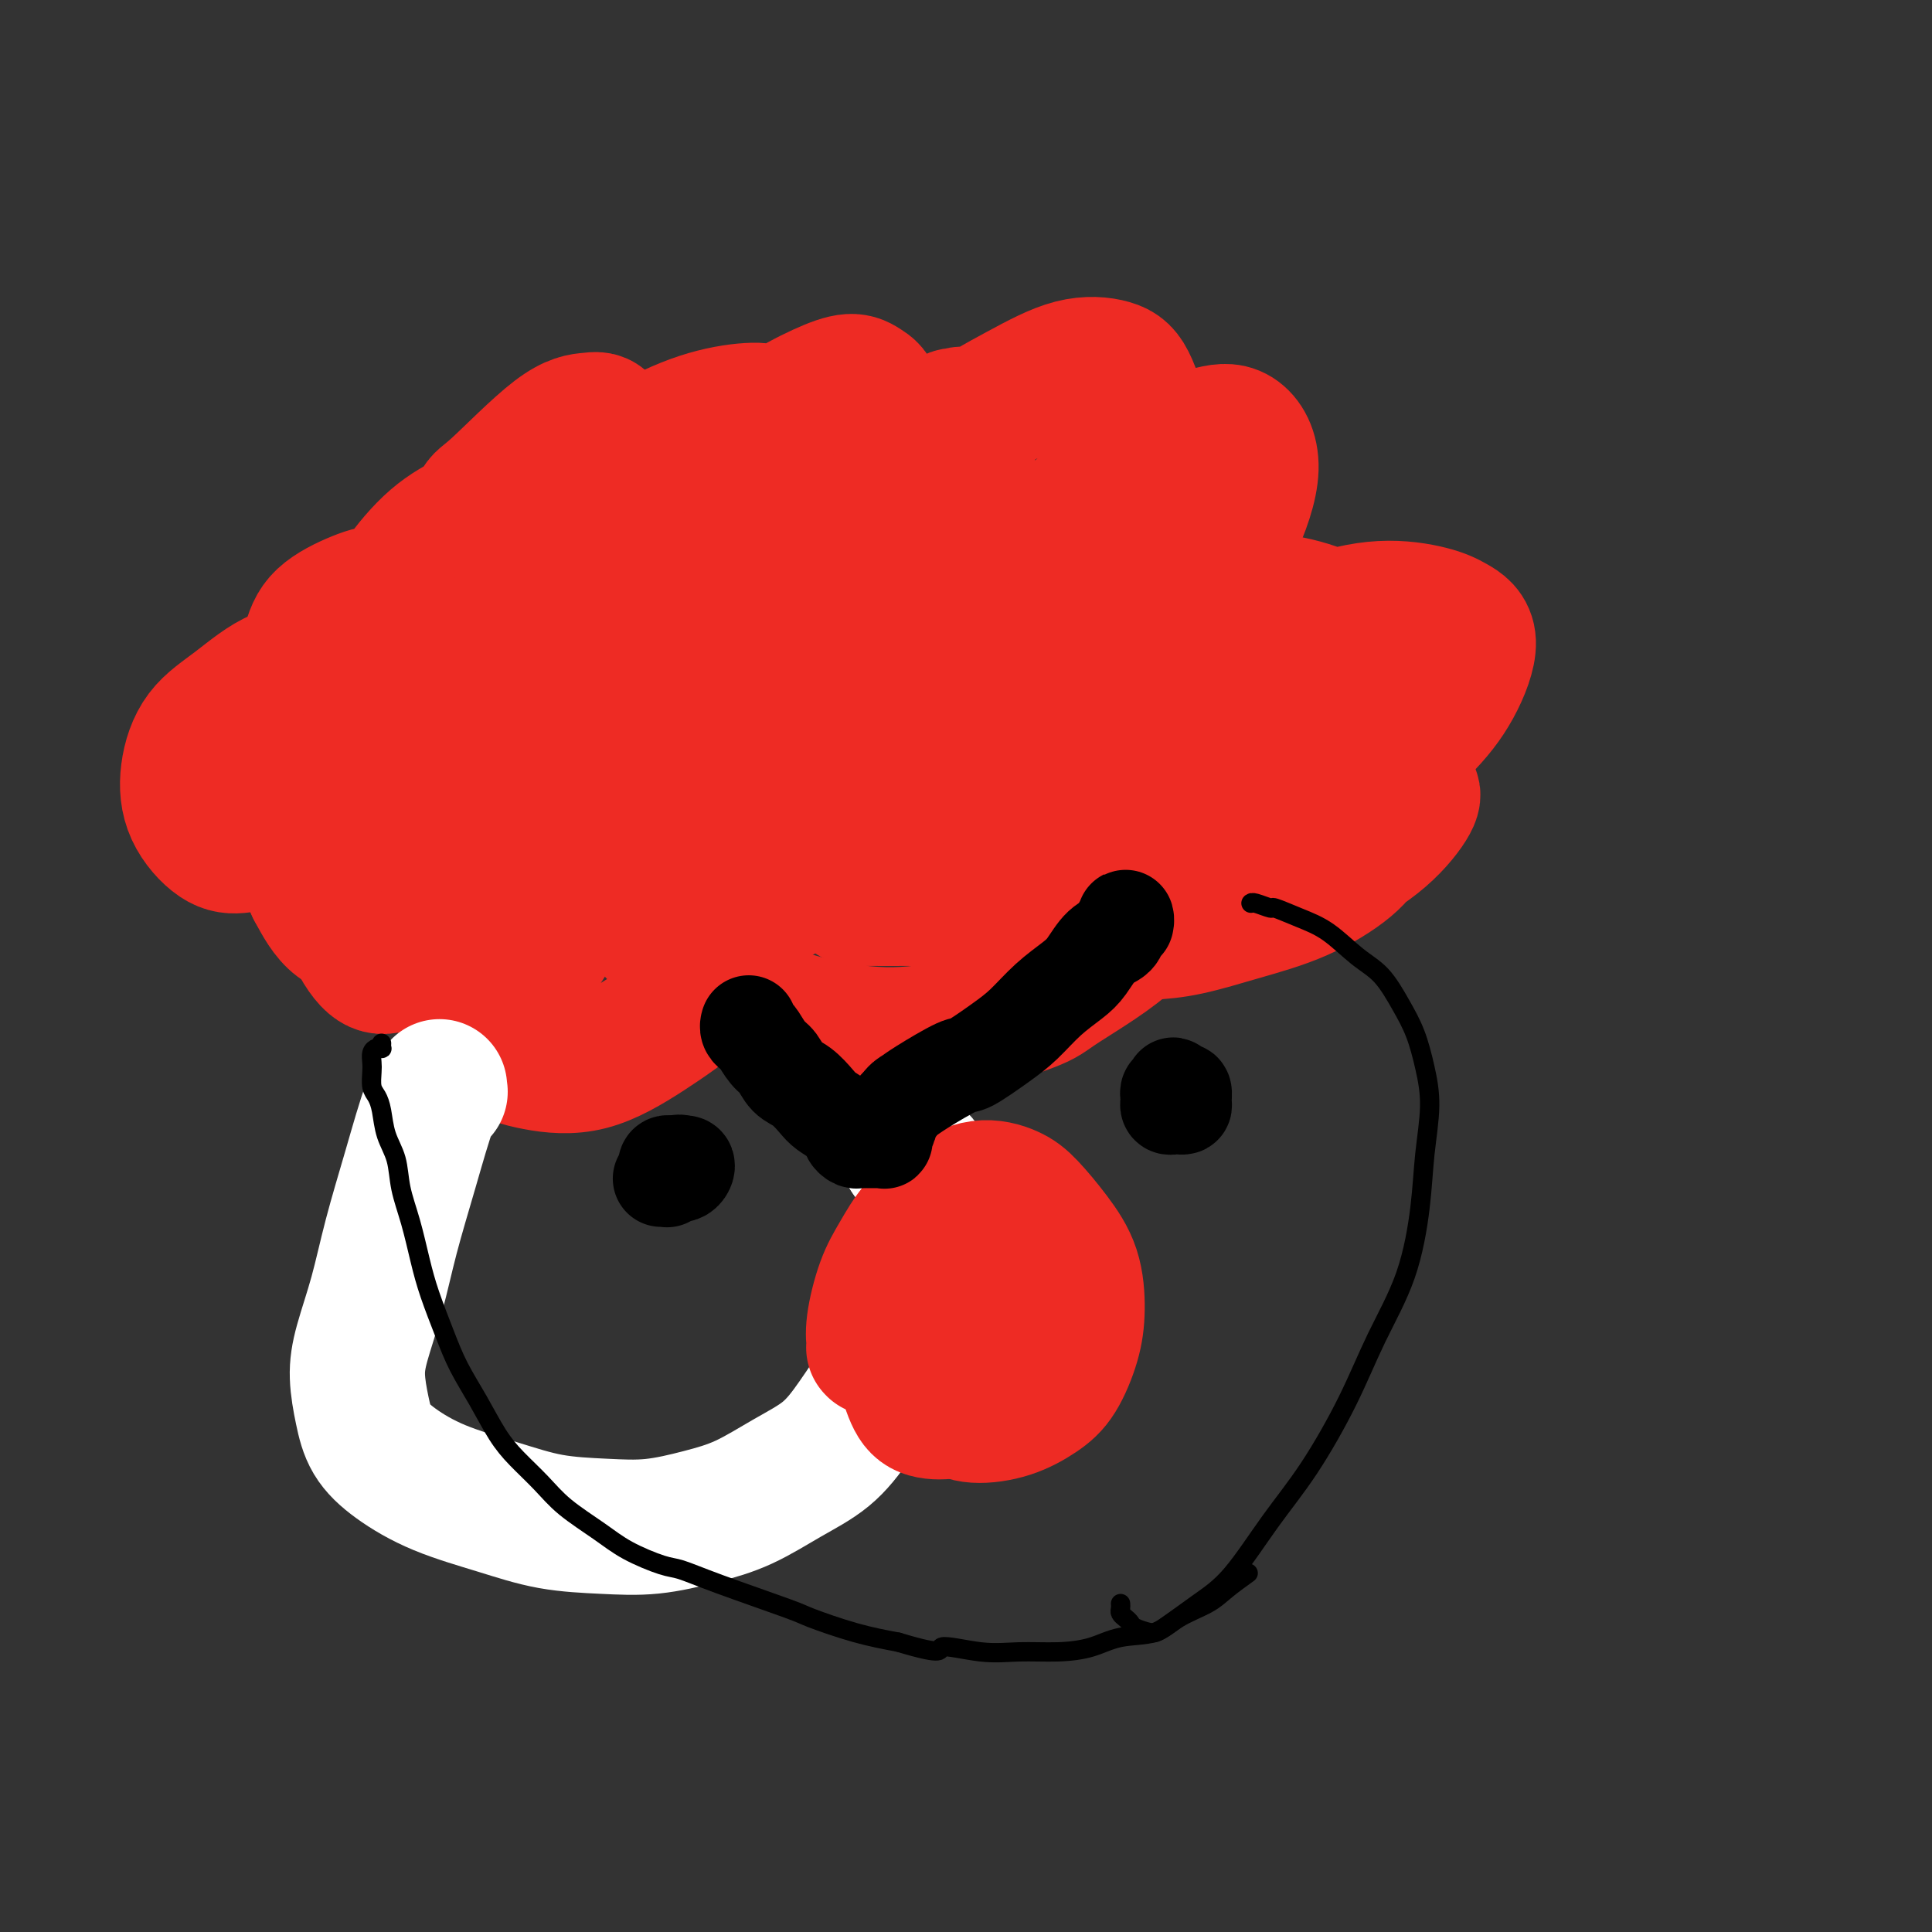 <svg viewBox='0 0 400 400' version='1.1' xmlns='http://www.w3.org/2000/svg' xmlns:xlink='http://www.w3.org/1999/xlink'><rect x="0" y="0" width="400" height="400" fill="#333333" stroke="none"/><g fill='none' stroke='#EE2B24' stroke-width='28' stroke-linecap='round' stroke-linejoin='round'><path d='M89,196c-0.374,0.044 -0.748,0.088 -1,0c-0.252,-0.088 -0.381,-0.308 -1,0c-0.619,0.308 -1.729,1.144 -3,2c-1.271,0.856 -2.702,1.733 -4,2c-1.298,0.267 -2.464,-0.074 -4,-2c-1.536,-1.926 -3.443,-5.436 -4,-9c-0.557,-3.564 0.235,-7.183 2,-12c1.765,-4.817 4.504,-10.831 6,-14c1.496,-3.169 1.748,-3.494 4,-6c2.252,-2.506 6.504,-7.192 11,-10c4.496,-2.808 9.237,-3.738 13,-4c3.763,-0.262 6.549,0.143 9,1c2.451,0.857 4.567,2.167 6,4c1.433,1.833 2.183,4.188 2,7c-0.183,2.812 -1.300,6.081 -4,9c-2.700,2.919 -6.982,5.488 -11,8c-4.018,2.512 -7.770,4.968 -11,6c-3.230,1.032 -5.938,0.638 -8,0c-2.062,-0.638 -3.478,-1.522 -4,-5c-0.522,-3.478 -0.149,-9.549 2,-15c2.149,-5.451 6.075,-10.281 10,-15c3.925,-4.719 7.850,-9.328 12,-13c4.150,-3.672 8.527,-6.406 12,-8c3.473,-1.594 6.043,-2.048 8,-2c1.957,0.048 3.299,0.598 4,2c0.701,1.402 0.759,3.655 0,7c-0.759,3.345 -2.336,7.780 -5,12c-2.664,4.220 -6.415,8.224 -9,11c-2.585,2.776 -4.004,4.324 -6,6c-1.996,1.676 -4.570,3.479 -6,4c-1.430,0.521 -1.715,-0.239 -2,-1'/><path d='M107,161c-1.478,-0.466 -1.174,-3.133 0,-7c1.174,-3.867 3.217,-8.936 6,-14c2.783,-5.064 6.306,-10.125 10,-15c3.694,-4.875 7.560,-9.566 11,-13c3.440,-3.434 6.454,-5.613 9,-7c2.546,-1.387 4.625,-1.982 6,-2c1.375,-0.018 2.046,0.542 2,3c-0.046,2.458 -0.811,6.813 -3,11c-2.189,4.187 -5.803,8.204 -10,12c-4.197,3.796 -8.976,7.370 -13,10c-4.024,2.630 -7.292,4.315 -10,5c-2.708,0.685 -4.854,0.369 -6,0c-1.146,-0.369 -1.291,-0.792 -1,-3c0.291,-2.208 1.019,-6.203 3,-10c1.981,-3.797 5.213,-7.396 9,-11c3.787,-3.604 8.127,-7.211 12,-10c3.873,-2.789 7.279,-4.759 10,-6c2.721,-1.241 4.758,-1.753 6,-2c1.242,-0.247 1.690,-0.229 2,0c0.310,0.229 0.482,0.669 0,2c-0.482,1.331 -1.620,3.555 -4,6c-2.380,2.445 -6.003,5.113 -9,7c-2.997,1.887 -5.368,2.995 -8,4c-2.632,1.005 -5.524,1.909 -7,2c-1.476,0.091 -1.534,-0.632 -2,-1c-0.466,-0.368 -1.340,-0.383 -2,-1c-0.660,-0.617 -1.108,-1.837 -1,-3c0.108,-1.163 0.771,-2.271 2,-4c1.229,-1.729 3.023,-4.081 4,-5c0.977,-0.919 1.136,-0.405 1,0c-0.136,0.405 -0.568,0.703 -1,1'/><path d='M123,110c0.651,-0.739 -0.720,1.413 -3,4c-2.280,2.587 -5.468,5.610 -9,9c-3.532,3.390 -7.408,7.147 -11,10c-3.592,2.853 -6.901,4.802 -10,7c-3.099,2.198 -5.987,4.645 -8,6c-2.013,1.355 -3.151,1.619 -4,2c-0.849,0.381 -1.408,0.878 -2,1c-0.592,0.122 -1.218,-0.130 0,-1c1.218,-0.870 4.280,-2.359 8,-3c3.720,-0.641 8.097,-0.433 12,0c3.903,0.433 7.331,1.092 10,2c2.669,0.908 4.580,2.065 6,3c1.420,0.935 2.350,1.648 3,3c0.650,1.352 1.020,3.344 0,5c-1.020,1.656 -3.430,2.976 -7,5c-3.570,2.024 -8.299,4.750 -13,6c-4.701,1.250 -9.375,1.023 -14,1c-4.625,-0.023 -9.201,0.158 -12,0c-2.799,-0.158 -3.822,-0.654 -5,-1c-1.178,-0.346 -2.512,-0.542 -3,-1c-0.488,-0.458 -0.132,-1.177 0,-2c0.132,-0.823 0.040,-1.748 2,-2c1.960,-0.252 5.974,0.169 9,1c3.026,0.831 5.066,2.071 7,4c1.934,1.929 3.763,4.546 5,7c1.237,2.454 1.882,4.746 2,7c0.118,2.254 -0.292,4.468 -1,6c-0.708,1.532 -1.716,2.380 -3,3c-1.284,0.620 -2.846,1.013 -5,1c-2.154,-0.013 -4.901,-0.432 -7,-2c-2.099,-1.568 -3.549,-4.284 -5,-7'/><path d='M65,184c-1.362,-2.732 -2.268,-6.062 -3,-9c-0.732,-2.938 -1.291,-5.483 -1,-8c0.291,-2.517 1.430,-5.005 2,-7c0.570,-1.995 0.569,-3.497 1,-5c0.431,-1.503 1.294,-3.006 2,-4c0.706,-0.994 1.253,-1.478 2,-2c0.747,-0.522 1.692,-1.082 2,-1c0.308,0.082 -0.023,0.807 0,2c0.023,1.193 0.399,2.855 0,5c-0.399,2.145 -1.572,4.775 -3,7c-1.428,2.225 -3.111,4.047 -4,5c-0.889,0.953 -0.984,1.038 -2,2c-1.016,0.962 -2.953,2.802 -5,4c-2.047,1.198 -4.202,1.753 -6,2c-1.798,0.247 -3.237,0.186 -5,-1c-1.763,-1.186 -3.851,-3.499 -5,-6c-1.149,-2.501 -1.359,-5.192 -1,-8c0.359,-2.808 1.289,-5.734 3,-8c1.711,-2.266 4.205,-3.871 7,-6c2.795,-2.129 5.892,-4.780 9,-6c3.108,-1.220 6.228,-1.008 9,-1c2.772,0.008 5.194,-0.189 7,0c1.806,0.189 2.994,0.765 4,2c1.006,1.235 1.830,3.128 2,5c0.170,1.872 -0.313,3.724 -1,5c-0.687,1.276 -1.576,1.975 -3,3c-1.424,1.025 -3.381,2.374 -5,3c-1.619,0.626 -2.898,0.529 -4,0c-1.102,-0.529 -2.028,-1.488 -3,-4c-0.972,-2.512 -1.992,-6.575 -2,-10c-0.008,-3.425 0.996,-6.213 2,-9'/><path d='M64,134c0.646,-2.537 1.263,-4.378 3,-6c1.737,-1.622 4.596,-3.024 7,-4c2.404,-0.976 4.355,-1.526 6,-1c1.645,0.526 2.985,2.127 4,3c1.015,0.873 1.706,1.020 2,2c0.294,0.980 0.193,2.795 0,4c-0.193,1.205 -0.476,1.799 -1,2c-0.524,0.201 -1.287,0.007 -2,0c-0.713,-0.007 -1.376,0.172 -2,-1c-0.624,-1.172 -1.210,-3.693 -1,-6c0.210,-2.307 1.214,-4.398 3,-7c1.786,-2.602 4.352,-5.715 7,-8c2.648,-2.285 5.378,-3.744 8,-5c2.622,-1.256 5.136,-2.311 7,-3c1.864,-0.689 3.076,-1.011 4,-1c0.924,0.011 1.559,0.356 2,1c0.441,0.644 0.690,1.586 0,3c-0.690,1.414 -2.317,3.300 -4,5c-1.683,1.700 -3.422,3.215 -5,4c-1.578,0.785 -2.996,0.840 -4,1c-1.004,0.160 -1.593,0.425 -2,0c-0.407,-0.425 -0.633,-1.539 0,-4c0.633,-2.461 2.123,-6.269 3,-8c0.877,-1.731 1.139,-1.385 4,-4c2.861,-2.615 8.321,-8.189 12,-11c3.679,-2.811 5.578,-2.858 7,-3c1.422,-0.142 2.367,-0.381 3,1c0.633,1.381 0.953,4.380 1,6c0.047,1.620 -0.180,1.859 -1,4c-0.820,2.141 -2.234,6.183 -4,9c-1.766,2.817 -3.883,4.408 -6,6'/><path d='M115,113c-2.563,3.195 -3.969,3.683 -5,4c-1.031,0.317 -1.687,0.464 -2,0c-0.313,-0.464 -0.283,-1.540 1,-4c1.283,-2.460 3.818,-6.305 8,-10c4.182,-3.695 10.012,-7.242 15,-10c4.988,-2.758 9.135,-4.729 13,-6c3.865,-1.271 7.448,-1.844 10,-2c2.552,-0.156 4.071,0.104 5,1c0.929,0.896 1.266,2.429 1,5c-0.266,2.571 -1.135,6.180 -3,10c-1.865,3.820 -4.725,7.850 -7,11c-2.275,3.150 -3.963,5.419 -6,7c-2.037,1.581 -4.421,2.473 -6,3c-1.579,0.527 -2.352,0.687 -3,0c-0.648,-0.687 -1.172,-2.221 0,-5c1.172,-2.779 4.039,-6.802 7,-11c2.961,-4.198 6.014,-8.573 9,-12c2.986,-3.427 5.904,-5.908 9,-8c3.096,-2.092 6.370,-3.794 9,-5c2.630,-1.206 4.618,-1.916 6,-2c1.382,-0.084 2.159,0.459 3,1c0.841,0.541 1.745,1.080 2,3c0.255,1.920 -0.138,5.222 -1,8c-0.862,2.778 -2.192,5.031 -3,7c-0.808,1.969 -1.094,3.653 -2,5c-0.906,1.347 -2.432,2.356 -3,3c-0.568,0.644 -0.177,0.921 0,1c0.177,0.079 0.140,-0.041 1,-1c0.860,-0.959 2.616,-2.758 5,-5c2.384,-2.242 5.395,-4.926 8,-7c2.605,-2.074 4.802,-3.537 7,-5'/><path d='M193,89c4.282,-3.269 4.486,-2.941 5,-3c0.514,-0.059 1.337,-0.504 2,0c0.663,0.504 1.164,1.955 1,4c-0.164,2.045 -0.994,4.682 -2,7c-1.006,2.318 -2.187,4.318 -4,6c-1.813,1.682 -4.258,3.046 -6,4c-1.742,0.954 -2.779,1.496 -4,2c-1.221,0.504 -2.624,0.969 -3,0c-0.376,-0.969 0.276,-3.370 1,-5c0.724,-1.630 1.520,-2.487 4,-5c2.480,-2.513 6.645,-6.681 11,-10c4.355,-3.319 8.902,-5.788 13,-8c4.098,-2.212 7.749,-4.166 11,-5c3.251,-0.834 6.102,-0.550 8,0c1.898,0.550 2.841,1.364 4,4c1.159,2.636 2.533,7.095 2,11c-0.533,3.905 -2.972,7.256 -5,11c-2.028,3.744 -3.646,7.879 -6,11c-2.354,3.121 -5.446,5.227 -8,7c-2.554,1.773 -4.570,3.213 -6,4c-1.430,0.787 -2.273,0.920 -3,1c-0.727,0.080 -1.336,0.106 0,-2c1.336,-2.106 4.618,-6.344 8,-10c3.382,-3.656 6.864,-6.729 11,-10c4.136,-3.271 8.927,-6.741 13,-9c4.073,-2.259 7.427,-3.309 10,-4c2.573,-0.691 4.366,-1.025 6,0c1.634,1.025 3.108,3.409 3,7c-0.108,3.591 -1.798,8.390 -4,13c-2.202,4.610 -4.915,9.031 -8,13c-3.085,3.969 -6.543,7.484 -10,11'/><path d='M237,134c-4.323,5.177 -6.129,6.119 -8,7c-1.871,0.881 -3.807,1.701 -5,2c-1.193,0.299 -1.641,0.076 -2,0c-0.359,-0.076 -0.627,-0.006 1,-1c1.627,-0.994 5.150,-3.054 8,-5c2.850,-1.946 5.026,-3.779 7,-5c1.974,-1.221 3.746,-1.832 5,-2c1.254,-0.168 1.991,0.105 2,1c0.009,0.895 -0.708,2.411 -2,5c-1.292,2.589 -3.157,6.250 -5,9c-1.843,2.750 -3.665,4.587 -5,6c-1.335,1.413 -2.185,2.400 -3,3c-0.815,0.600 -1.597,0.813 -2,1c-0.403,0.187 -0.428,0.347 1,0c1.428,-0.347 4.309,-1.200 7,-2c2.691,-0.800 5.191,-1.547 8,-2c2.809,-0.453 5.926,-0.611 8,-1c2.074,-0.389 3.106,-1.008 4,-1c0.894,0.008 1.651,0.645 2,1c0.349,0.355 0.290,0.430 0,1c-0.290,0.570 -0.810,1.637 -2,3c-1.190,1.363 -3.050,3.023 -4,4c-0.950,0.977 -0.992,1.272 -2,2c-1.008,0.728 -2.984,1.890 -4,3c-1.016,1.110 -1.071,2.168 0,3c1.071,0.832 3.268,1.438 6,2c2.732,0.562 5.997,1.079 9,1c3.003,-0.079 5.743,-0.753 8,-1c2.257,-0.247 4.031,-0.066 5,0c0.969,0.066 1.134,0.019 1,1c-0.134,0.981 -0.567,2.991 -1,5'/><path d='M274,174c-0.876,2.218 -3.064,4.764 -6,7c-2.936,2.236 -6.618,4.161 -10,6c-3.382,1.839 -6.465,3.592 -9,4c-2.535,0.408 -4.522,-0.530 -6,-1c-1.478,-0.470 -2.445,-0.472 -3,-1c-0.555,-0.528 -0.696,-1.580 0,-3c0.696,-1.420 2.230,-3.206 5,-5c2.770,-1.794 6.777,-3.595 10,-5c3.223,-1.405 5.662,-2.415 8,-3c2.338,-0.585 4.575,-0.746 6,-1c1.425,-0.254 2.038,-0.600 2,0c-0.038,0.600 -0.726,2.145 -2,4c-1.274,1.855 -3.135,4.019 -6,6c-2.865,1.981 -6.736,3.779 -10,5c-3.264,1.221 -5.921,1.864 -8,2c-2.079,0.136 -3.581,-0.233 -5,-2c-1.419,-1.767 -2.756,-4.930 -3,-9c-0.244,-4.070 0.607,-9.047 2,-13c1.393,-3.953 3.330,-6.881 6,-10c2.670,-3.119 6.073,-6.429 9,-9c2.927,-2.571 5.377,-4.402 7,-6c1.623,-1.598 2.418,-2.963 3,-4c0.582,-1.037 0.952,-1.748 1,-2c0.048,-0.252 -0.225,-0.047 0,0c0.225,0.047 0.947,-0.065 1,1c0.053,1.065 -0.565,3.307 -1,5c-0.435,1.693 -0.688,2.838 -1,4c-0.312,1.162 -0.681,2.342 -1,3c-0.319,0.658 -0.586,0.792 -1,1c-0.414,0.208 -0.975,0.488 -2,0c-1.025,-0.488 -2.512,-1.744 -4,-3'/><path d='M256,145c-1.991,-1.045 -3.469,-2.659 -5,-4c-1.531,-1.341 -3.117,-2.411 -4,-4c-0.883,-1.589 -1.065,-3.699 -1,-5c0.065,-1.301 0.376,-1.794 2,-3c1.624,-1.206 4.562,-3.125 8,-4c3.438,-0.875 7.376,-0.706 11,0c3.624,0.706 6.935,1.948 9,3c2.065,1.052 2.886,1.915 4,3c1.114,1.085 2.523,2.393 3,3c0.477,0.607 0.023,0.514 0,1c-0.023,0.486 0.385,1.551 -3,3c-3.385,1.449 -10.561,3.282 -14,4c-3.439,0.718 -3.139,0.320 -4,0c-0.861,-0.320 -2.881,-0.563 -4,-1c-1.119,-0.437 -1.335,-1.067 -1,-2c0.335,-0.933 1.222,-2.168 4,-4c2.778,-1.832 7.447,-4.263 12,-6c4.553,-1.737 8.989,-2.782 13,-3c4.011,-0.218 7.597,0.390 10,1c2.403,0.610 3.622,1.220 5,2c1.378,0.780 2.913,1.729 3,4c0.087,2.271 -1.275,5.863 -3,9c-1.725,3.137 -3.814,5.820 -7,9c-3.186,3.180 -7.470,6.856 -11,10c-3.530,3.144 -6.308,5.755 -9,8c-2.692,2.245 -5.300,4.123 -7,5c-1.700,0.877 -2.491,0.751 -3,1c-0.509,0.249 -0.734,0.871 -1,1c-0.266,0.129 -0.572,-0.234 0,-1c0.572,-0.766 2.020,-1.933 4,-3c1.980,-1.067 4.490,-2.033 7,-3'/><path d='M274,169c2.887,-1.486 5.103,-2.200 7,-3c1.897,-0.800 3.475,-1.686 5,-2c1.525,-0.314 2.997,-0.055 4,0c1.003,0.055 1.538,-0.095 2,0c0.462,0.095 0.850,0.435 0,2c-0.850,1.565 -2.938,4.353 -6,7c-3.062,2.647 -7.099,5.151 -11,7c-3.901,1.849 -7.668,3.042 -11,4c-3.332,0.958 -6.230,1.680 -8,2c-1.770,0.320 -2.411,0.238 -3,0c-0.589,-0.238 -1.126,-0.630 -1,-1c0.126,-0.370 0.917,-0.717 3,-2c2.083,-1.283 5.460,-3.503 9,-5c3.540,-1.497 7.242,-2.272 10,-3c2.758,-0.728 4.571,-1.409 6,-2c1.429,-0.591 2.474,-1.092 3,-1c0.526,0.092 0.534,0.777 0,2c-0.534,1.223 -1.610,2.983 -4,5c-2.390,2.017 -6.092,4.292 -10,6c-3.908,1.708 -8.020,2.848 -12,4c-3.980,1.152 -7.826,2.317 -11,3c-3.174,0.683 -5.676,0.885 -8,1c-2.324,0.115 -4.472,0.142 -6,0c-1.528,-0.142 -2.438,-0.454 -3,-1c-0.562,-0.546 -0.777,-1.326 -1,-2c-0.223,-0.674 -0.455,-1.240 0,-2c0.455,-0.760 1.597,-1.712 2,-2c0.403,-0.288 0.067,0.088 1,0c0.933,-0.088 3.136,-0.639 4,0c0.864,0.639 0.390,2.468 0,4c-0.390,1.532 -0.695,2.766 -1,4'/><path d='M234,194c-3.118,3.334 -10.414,7.670 -14,10c-3.586,2.330 -3.464,2.655 -7,4c-3.536,1.345 -10.730,3.709 -17,5c-6.270,1.291 -11.615,1.509 -17,1c-5.385,-0.509 -10.811,-1.743 -15,-3c-4.189,-1.257 -7.142,-2.536 -10,-5c-2.858,-2.464 -5.621,-6.114 -7,-8c-1.379,-1.886 -1.373,-2.007 -1,-3c0.373,-0.993 1.113,-2.859 2,-4c0.887,-1.141 1.922,-1.558 3,-2c1.078,-0.442 2.198,-0.911 3,-1c0.802,-0.089 1.286,0.201 1,2c-0.286,1.799 -1.343,5.107 -3,8c-1.657,2.893 -3.913,5.371 -7,8c-3.087,2.629 -7.004,5.409 -11,8c-3.996,2.591 -8.069,4.992 -12,6c-3.931,1.008 -7.718,0.624 -11,0c-3.282,-0.624 -6.059,-1.487 -8,-3c-1.941,-1.513 -3.046,-3.675 -4,-6c-0.954,-2.325 -1.757,-4.812 -2,-8c-0.243,-3.188 0.074,-7.079 1,-10c0.926,-2.921 2.461,-4.874 4,-7c1.539,-2.126 3.081,-4.425 5,-6c1.919,-1.575 4.216,-2.427 6,-3c1.784,-0.573 3.055,-0.866 4,-1c0.945,-0.134 1.566,-0.107 2,1c0.434,1.107 0.683,3.294 0,6c-0.683,2.706 -2.296,5.932 -4,9c-1.704,3.068 -3.497,5.980 -6,8c-2.503,2.020 -5.715,3.149 -8,4c-2.285,0.851 -3.642,1.426 -5,2'/><path d='M96,206c-2.420,0.854 -1.971,-0.011 -2,-2c-0.029,-1.989 -0.538,-5.102 1,-9c1.538,-3.898 5.122,-8.580 10,-14c4.878,-5.420 11.049,-11.576 17,-17c5.951,-5.424 11.680,-10.116 18,-14c6.320,-3.884 13.230,-6.961 19,-9c5.770,-2.039 10.399,-3.039 14,-3c3.601,0.039 6.173,1.117 8,3c1.827,1.883 2.908,4.573 4,6c1.092,1.427 2.194,1.593 1,6c-1.194,4.407 -4.684,13.057 -9,19c-4.316,5.943 -9.459,9.180 -12,11c-2.541,1.820 -2.480,2.223 -7,4c-4.520,1.777 -13.621,4.929 -18,6c-4.379,1.071 -4.038,0.061 -5,-1c-0.962,-1.061 -3.229,-2.174 -5,-5c-1.771,-2.826 -3.045,-7.365 -2,-12c1.045,-4.635 4.411,-9.366 8,-14c3.589,-4.634 7.401,-9.169 12,-13c4.599,-3.831 9.984,-6.956 15,-9c5.016,-2.044 9.664,-3.006 13,-3c3.336,0.006 5.361,0.978 7,2c1.639,1.022 2.893,2.092 3,5c0.107,2.908 -0.932,7.653 -3,12c-2.068,4.347 -5.165,8.297 -9,12c-3.835,3.703 -8.409,7.160 -13,9c-4.591,1.840 -9.200,2.062 -12,2c-2.800,-0.062 -3.792,-0.408 -5,-3c-1.208,-2.592 -2.633,-7.429 -2,-12c0.633,-4.571 3.324,-8.878 7,-13c3.676,-4.122 8.338,-8.061 13,-12'/><path d='M162,138c4.786,-3.476 10.252,-6.167 15,-8c4.748,-1.833 8.778,-2.807 13,-2c4.222,0.807 8.637,3.397 11,5c2.363,1.603 2.674,2.220 3,5c0.326,2.780 0.666,7.724 0,12c-0.666,4.276 -2.339,7.884 -4,11c-1.661,3.116 -3.311,5.741 -6,8c-2.689,2.259 -6.416,4.153 -9,5c-2.584,0.847 -4.023,0.646 -6,0c-1.977,-0.646 -4.490,-1.737 -7,-4c-2.510,-2.263 -5.015,-5.699 -7,-10c-1.985,-4.301 -3.450,-9.466 -5,-14c-1.550,-4.534 -3.187,-8.436 -5,-12c-1.813,-3.564 -3.803,-6.788 -5,-9c-1.197,-2.212 -1.600,-3.412 -2,-4c-0.400,-0.588 -0.798,-0.566 -1,-1c-0.202,-0.434 -0.207,-1.325 1,-1c1.207,0.325 3.626,1.866 7,4c3.374,2.134 7.702,4.860 12,8c4.298,3.140 8.565,6.693 12,10c3.435,3.307 6.039,6.368 9,10c2.961,3.632 6.281,7.835 8,11c1.719,3.165 1.837,5.291 2,7c0.163,1.709 0.370,3.000 0,4c-0.370,1.000 -1.319,1.708 -4,2c-2.681,0.292 -7.095,0.169 -11,-1c-3.905,-1.169 -7.300,-3.385 -11,-7c-3.700,-3.615 -7.703,-8.629 -10,-11c-2.297,-2.371 -2.888,-2.100 -4,-6c-1.112,-3.900 -2.746,-11.971 -3,-16c-0.254,-4.029 0.873,-4.014 2,-4'/><path d='M157,130c0.826,-4.502 3.390,-5.756 7,-7c3.610,-1.244 8.267,-2.478 13,-2c4.733,0.478 9.541,2.668 14,5c4.459,2.332 8.570,4.807 12,9c3.430,4.193 6.181,10.104 8,15c1.819,4.896 2.708,8.778 2,13c-0.708,4.222 -3.011,8.785 -4,11c-0.989,2.215 -0.664,2.081 -4,4c-3.336,1.919 -10.333,5.891 -15,7c-4.667,1.109 -7.005,-0.645 -9,-2c-1.995,-1.355 -3.646,-2.310 -5,-4c-1.354,-1.690 -2.412,-4.116 -3,-6c-0.588,-1.884 -0.708,-3.225 0,-5c0.708,-1.775 2.244,-3.983 5,-5c2.756,-1.017 6.732,-0.842 11,0c4.268,0.842 8.828,2.349 13,4c4.172,1.651 7.957,3.444 11,5c3.043,1.556 5.343,2.876 7,4c1.657,1.124 2.671,2.052 3,3c0.329,0.948 -0.026,1.914 -1,3c-0.974,1.086 -2.568,2.291 -6,3c-3.432,0.709 -8.703,0.923 -13,1c-4.297,0.077 -7.622,0.019 -11,0c-3.378,-0.019 -6.810,0.002 -9,0c-2.190,-0.002 -3.140,-0.028 -4,0c-0.860,0.028 -1.632,0.110 -2,0c-0.368,-0.110 -0.333,-0.411 0,-1c0.333,-0.589 0.966,-1.467 2,-2c1.034,-0.533 2.471,-0.720 3,-1c0.529,-0.280 0.151,-0.651 0,-1c-0.151,-0.349 -0.076,-0.674 0,-1'/><path d='M182,180c-1.049,-0.794 -5.173,0.220 -9,1c-3.827,0.780 -7.357,1.326 -11,2c-3.643,0.674 -7.399,1.477 -10,2c-2.601,0.523 -4.046,0.767 -5,1c-0.954,0.233 -1.418,0.455 -1,0c0.418,-0.455 1.716,-1.589 5,-4c3.284,-2.411 8.553,-6.101 13,-9c4.447,-2.899 8.071,-5.009 12,-7c3.929,-1.991 8.161,-3.864 11,-5c2.839,-1.136 4.283,-1.537 5,-2c0.717,-0.463 0.708,-0.990 1,-1c0.292,-0.010 0.886,0.497 -1,2c-1.886,1.503 -6.253,4.001 -8,5c-1.747,0.999 -0.873,0.500 0,0'/></g>
<g fill='none' stroke='#FFFFFF' stroke-width='28' stroke-linecap='round' stroke-linejoin='round'><path d='M91,225c-0.036,0.433 -0.071,0.866 0,1c0.071,0.134 0.249,-0.030 0,0c-0.249,0.030 -0.924,0.253 -2,3c-1.076,2.747 -2.552,8.017 -4,13c-1.448,4.983 -2.869,9.678 -4,14c-1.131,4.322 -1.973,8.269 -3,12c-1.027,3.731 -2.238,7.245 -3,10c-0.762,2.755 -1.073,4.750 -1,7c0.073,2.250 0.532,4.755 1,7c0.468,2.245 0.945,4.230 2,6c1.055,1.770 2.687,3.325 5,5c2.313,1.675 5.307,3.470 9,5c3.693,1.530 8.084,2.797 12,4c3.916,1.203 7.356,2.343 11,3c3.644,0.657 7.494,0.830 11,1c3.506,0.170 6.670,0.337 10,0c3.330,-0.337 6.825,-1.177 10,-2c3.175,-0.823 6.028,-1.628 9,-3c2.972,-1.372 6.062,-3.312 9,-5c2.938,-1.688 5.725,-3.123 8,-5c2.275,-1.877 4.039,-4.195 6,-7c1.961,-2.805 4.119,-6.096 6,-9c1.881,-2.904 3.487,-5.421 5,-8c1.513,-2.579 2.934,-5.220 4,-8c1.066,-2.780 1.776,-5.698 2,-8c0.224,-2.302 -0.038,-3.989 0,-6c0.038,-2.011 0.374,-4.346 0,-6c-0.374,-1.654 -1.459,-2.625 -2,-4c-0.541,-1.375 -0.537,-3.152 -1,-4c-0.463,-0.848 -1.394,-0.767 -2,-1c-0.606,-0.233 -0.887,-0.781 -1,-1c-0.113,-0.219 -0.056,-0.110 0,0'/><path d='M188,239c-1.000,-1.667 -0.500,-0.833 0,0'/></g>
<g fill='none' stroke='#000000' stroke-width='4' stroke-linecap='round' stroke-linejoin='round'><path d='M79,216c-0.022,0.418 -0.044,0.836 0,1c0.044,0.164 0.156,0.073 0,0c-0.156,-0.073 -0.578,-0.129 -1,0c-0.422,0.129 -0.842,0.443 -1,1c-0.158,0.557 -0.053,1.358 0,2c0.053,0.642 0.055,1.126 0,2c-0.055,0.874 -0.165,2.140 0,3c0.165,0.860 0.607,1.316 1,2c0.393,0.684 0.738,1.597 1,3c0.262,1.403 0.440,3.297 1,5c0.560,1.703 1.500,3.215 2,5c0.500,1.785 0.560,3.844 1,6c0.440,2.156 1.261,4.409 2,7c0.739,2.591 1.397,5.520 2,8c0.603,2.480 1.151,4.511 2,7c0.849,2.489 2.000,5.434 3,8c1.000,2.566 1.849,4.751 3,7c1.151,2.249 2.605,4.561 4,7c1.395,2.439 2.732,5.005 4,7c1.268,1.995 2.468,3.419 4,5c1.532,1.581 3.397,3.320 5,5c1.603,1.680 2.944,3.300 5,5c2.056,1.700 4.827,3.482 7,5c2.173,1.518 3.749,2.774 6,4c2.251,1.226 5.178,2.421 7,3c1.822,0.579 2.539,0.543 4,1c1.461,0.457 3.665,1.407 8,3c4.335,1.593 10.801,3.829 14,5c3.199,1.171 3.130,1.277 5,2c1.870,0.723 5.677,2.064 9,3c3.323,0.936 6.161,1.468 9,2'/><path d='M186,340c10.318,3.105 8.114,1.366 9,1c0.886,-0.366 4.863,0.641 8,1c3.137,0.359 5.434,0.070 8,0c2.566,-0.070 5.401,0.077 8,0c2.599,-0.077 4.961,-0.380 7,-1c2.039,-0.620 3.755,-1.558 6,-2c2.245,-0.442 5.019,-0.389 7,-1c1.981,-0.611 3.169,-1.888 5,-3c1.831,-1.112 4.305,-2.061 6,-3c1.695,-0.939 2.610,-1.868 4,-3c1.390,-1.132 3.254,-2.466 4,-3c0.746,-0.534 0.373,-0.267 0,0'/><path d='M232,332c0.023,0.333 0.046,0.666 0,1c-0.046,0.334 -0.160,0.667 0,1c0.160,0.333 0.595,0.664 1,1c0.405,0.336 0.781,0.677 1,1c0.219,0.323 0.281,0.627 1,1c0.719,0.373 2.094,0.817 3,1c0.906,0.183 1.345,0.107 3,-1c1.655,-1.107 4.528,-3.246 7,-5c2.472,-1.754 4.543,-3.125 7,-6c2.457,-2.875 5.301,-7.255 8,-11c2.699,-3.745 5.252,-6.854 8,-11c2.748,-4.146 5.692,-9.329 8,-14c2.308,-4.671 3.982,-8.830 6,-13c2.018,-4.170 4.381,-8.349 6,-13c1.619,-4.651 2.495,-9.772 3,-14c0.505,-4.228 0.638,-7.563 1,-11c0.362,-3.437 0.951,-6.975 1,-10c0.049,-3.025 -0.442,-5.535 -1,-8c-0.558,-2.465 -1.183,-4.883 -2,-7c-0.817,-2.117 -1.826,-3.932 -3,-6c-1.174,-2.068 -2.511,-4.390 -4,-6c-1.489,-1.610 -3.128,-2.507 -5,-4c-1.872,-1.493 -3.976,-3.581 -6,-5c-2.024,-1.419 -3.968,-2.170 -6,-3c-2.032,-0.830 -4.152,-1.739 -5,-2c-0.848,-0.261 -0.423,0.126 -1,0c-0.577,-0.126 -2.155,-0.765 -3,-1c-0.845,-0.235 -0.956,-0.067 -1,0c-0.044,0.067 -0.022,0.034 0,0'/></g>
<g fill='none' stroke='#EE2B24' stroke-width='28' stroke-linecap='round' stroke-linejoin='round'><path d='M182,279c-0.030,0.001 -0.061,0.001 0,0c0.061,-0.001 0.212,-0.005 0,0c-0.212,0.005 -0.789,0.018 -1,0c-0.211,-0.018 -0.058,-0.066 0,0c0.058,0.066 0.021,0.245 0,0c-0.021,-0.245 -0.025,-0.913 0,-1c0.025,-0.087 0.080,0.407 0,0c-0.080,-0.407 -0.295,-1.715 0,-4c0.295,-2.285 1.102,-5.549 2,-8c0.898,-2.451 1.889,-4.091 3,-6c1.111,-1.909 2.344,-4.088 4,-6c1.656,-1.912 3.737,-3.556 6,-5c2.263,-1.444 4.708,-2.686 7,-3c2.292,-0.314 4.433,0.301 6,1c1.567,0.699 2.562,1.482 4,3c1.438,1.518 3.319,3.771 5,6c1.681,2.229 3.161,4.434 4,7c0.839,2.566 1.035,5.492 1,8c-0.035,2.508 -0.301,4.596 -1,7c-0.699,2.404 -1.830,5.124 -3,7c-1.170,1.876 -2.378,2.909 -4,4c-1.622,1.091 -3.657,2.240 -6,3c-2.343,0.760 -4.992,1.132 -7,1c-2.008,-0.132 -3.373,-0.769 -5,-2c-1.627,-1.231 -3.514,-3.057 -5,-6c-1.486,-2.943 -2.569,-7.004 -3,-10c-0.431,-2.996 -0.208,-4.927 0,-7c0.208,-2.073 0.402,-4.289 1,-6c0.598,-1.711 1.599,-2.917 3,-4c1.401,-1.083 3.200,-2.041 5,-3'/><path d='M198,255c1.956,-1.163 2.846,-0.572 4,0c1.154,0.572 2.571,1.124 4,2c1.429,0.876 2.869,2.076 4,4c1.131,1.924 1.951,4.574 2,7c0.049,2.426 -0.673,4.629 -1,7c-0.327,2.371 -0.258,4.910 -1,7c-0.742,2.090 -2.296,3.731 -4,5c-1.704,1.269 -3.560,2.165 -5,3c-1.440,0.835 -2.464,1.608 -4,2c-1.536,0.392 -3.582,0.404 -5,0c-1.418,-0.404 -2.207,-1.224 -3,-3c-0.793,-1.776 -1.588,-4.508 -2,-7c-0.412,-2.492 -0.439,-4.745 0,-7c0.439,-2.255 1.344,-4.512 2,-6c0.656,-1.488 1.061,-2.208 2,-3c0.939,-0.792 2.411,-1.655 3,-2c0.589,-0.345 0.294,-0.173 0,0'/></g>
<g fill='none' stroke='#000000' stroke-width='20' stroke-linecap='round' stroke-linejoin='round'><path d='M243,226c-0.006,0.104 -0.012,0.208 0,0c0.012,-0.208 0.041,-0.729 0,-1c-0.041,-0.271 -0.154,-0.293 0,0c0.154,0.293 0.574,0.902 1,1c0.426,0.098 0.857,-0.314 1,0c0.143,0.314 -0.004,1.353 0,2c0.004,0.647 0.159,0.902 0,1c-0.159,0.098 -0.631,0.037 -1,0c-0.369,-0.037 -0.636,-0.052 -1,0c-0.364,0.052 -0.826,0.172 -1,0c-0.174,-0.172 -0.060,-0.634 0,-1c0.060,-0.366 0.068,-0.634 0,-1c-0.068,-0.366 -0.211,-0.829 0,-1c0.211,-0.171 0.774,-0.049 1,0c0.226,0.049 0.113,0.024 0,0'/><path d='M137,244c-0.113,0.008 -0.227,0.016 0,0c0.227,-0.016 0.793,-0.056 1,0c0.207,0.056 0.055,0.207 0,0c-0.055,-0.207 -0.015,-0.772 0,-1c0.015,-0.228 0.003,-0.117 0,0c-0.003,0.117 0.002,0.242 0,0c-0.002,-0.242 -0.012,-0.849 0,-1c0.012,-0.151 0.044,0.156 0,0c-0.044,-0.156 -0.166,-0.775 0,-1c0.166,-0.225 0.620,-0.058 1,0c0.380,0.058 0.688,0.005 1,0c0.312,-0.005 0.630,0.037 1,0c0.370,-0.037 0.794,-0.153 1,0c0.206,0.153 0.195,0.577 0,1c-0.195,0.423 -0.574,0.846 -1,1c-0.426,0.154 -0.898,0.038 -1,0c-0.102,-0.038 0.168,0.000 0,0c-0.168,-0.000 -0.773,-0.038 -1,0c-0.227,0.038 -0.075,0.154 0,0c0.075,-0.154 0.072,-0.577 0,-1c-0.072,-0.423 -0.212,-0.845 0,-1c0.212,-0.155 0.775,-0.044 1,0c0.225,0.044 0.113,0.022 0,0'/><path d='M140,241c0.690,-0.464 0.917,-0.125 1,0c0.083,0.125 0.024,0.036 0,0c-0.024,-0.036 -0.012,-0.018 0,0'/><path d='M155,212c-0.007,0.023 -0.014,0.046 0,0c0.014,-0.046 0.048,-0.160 0,0c-0.048,0.160 -0.178,0.594 0,1c0.178,0.406 0.666,0.784 1,1c0.334,0.216 0.515,0.269 1,1c0.485,0.731 1.275,2.139 2,3c0.725,0.861 1.387,1.175 2,2c0.613,0.825 1.179,2.160 2,3c0.821,0.840 1.898,1.184 3,2c1.102,0.816 2.228,2.102 3,3c0.772,0.898 1.191,1.407 2,2c0.809,0.593 2.010,1.269 3,2c0.990,0.731 1.771,1.516 2,2c0.229,0.484 -0.092,0.665 0,1c0.092,0.335 0.597,0.822 1,1c0.403,0.178 0.704,0.048 1,0c0.296,-0.048 0.586,-0.013 1,0c0.414,0.013 0.952,0.003 1,0c0.048,-0.003 -0.394,0.000 0,0c0.394,-0.000 1.622,-0.004 2,0c0.378,0.004 -0.096,0.017 0,0c0.096,-0.017 0.762,-0.064 1,0c0.238,0.064 0.049,0.240 0,0c-0.049,-0.240 0.042,-0.894 0,-1c-0.042,-0.106 -0.219,0.336 0,0c0.219,-0.336 0.832,-1.451 1,-2c0.168,-0.549 -0.109,-0.532 0,-1c0.109,-0.468 0.602,-1.419 1,-2c0.398,-0.581 0.699,-0.790 1,-1'/><path d='M186,229c0.996,-1.479 1.487,-1.676 2,-2c0.513,-0.324 1.049,-0.773 3,-2c1.951,-1.227 5.318,-3.230 7,-4c1.682,-0.770 1.679,-0.307 3,-1c1.321,-0.693 3.967,-2.544 6,-4c2.033,-1.456 3.453,-2.519 5,-4c1.547,-1.481 3.220,-3.379 5,-5c1.780,-1.621 3.667,-2.963 5,-4c1.333,-1.037 2.112,-1.769 3,-3c0.888,-1.231 1.884,-2.962 3,-4c1.116,-1.038 2.352,-1.385 3,-2c0.648,-0.615 0.710,-1.499 1,-2c0.290,-0.501 0.810,-0.619 1,-1c0.190,-0.381 0.051,-1.026 0,-1c-0.051,0.026 -0.015,0.722 0,1c0.015,0.278 0.007,0.139 0,0'/></g>
</svg>